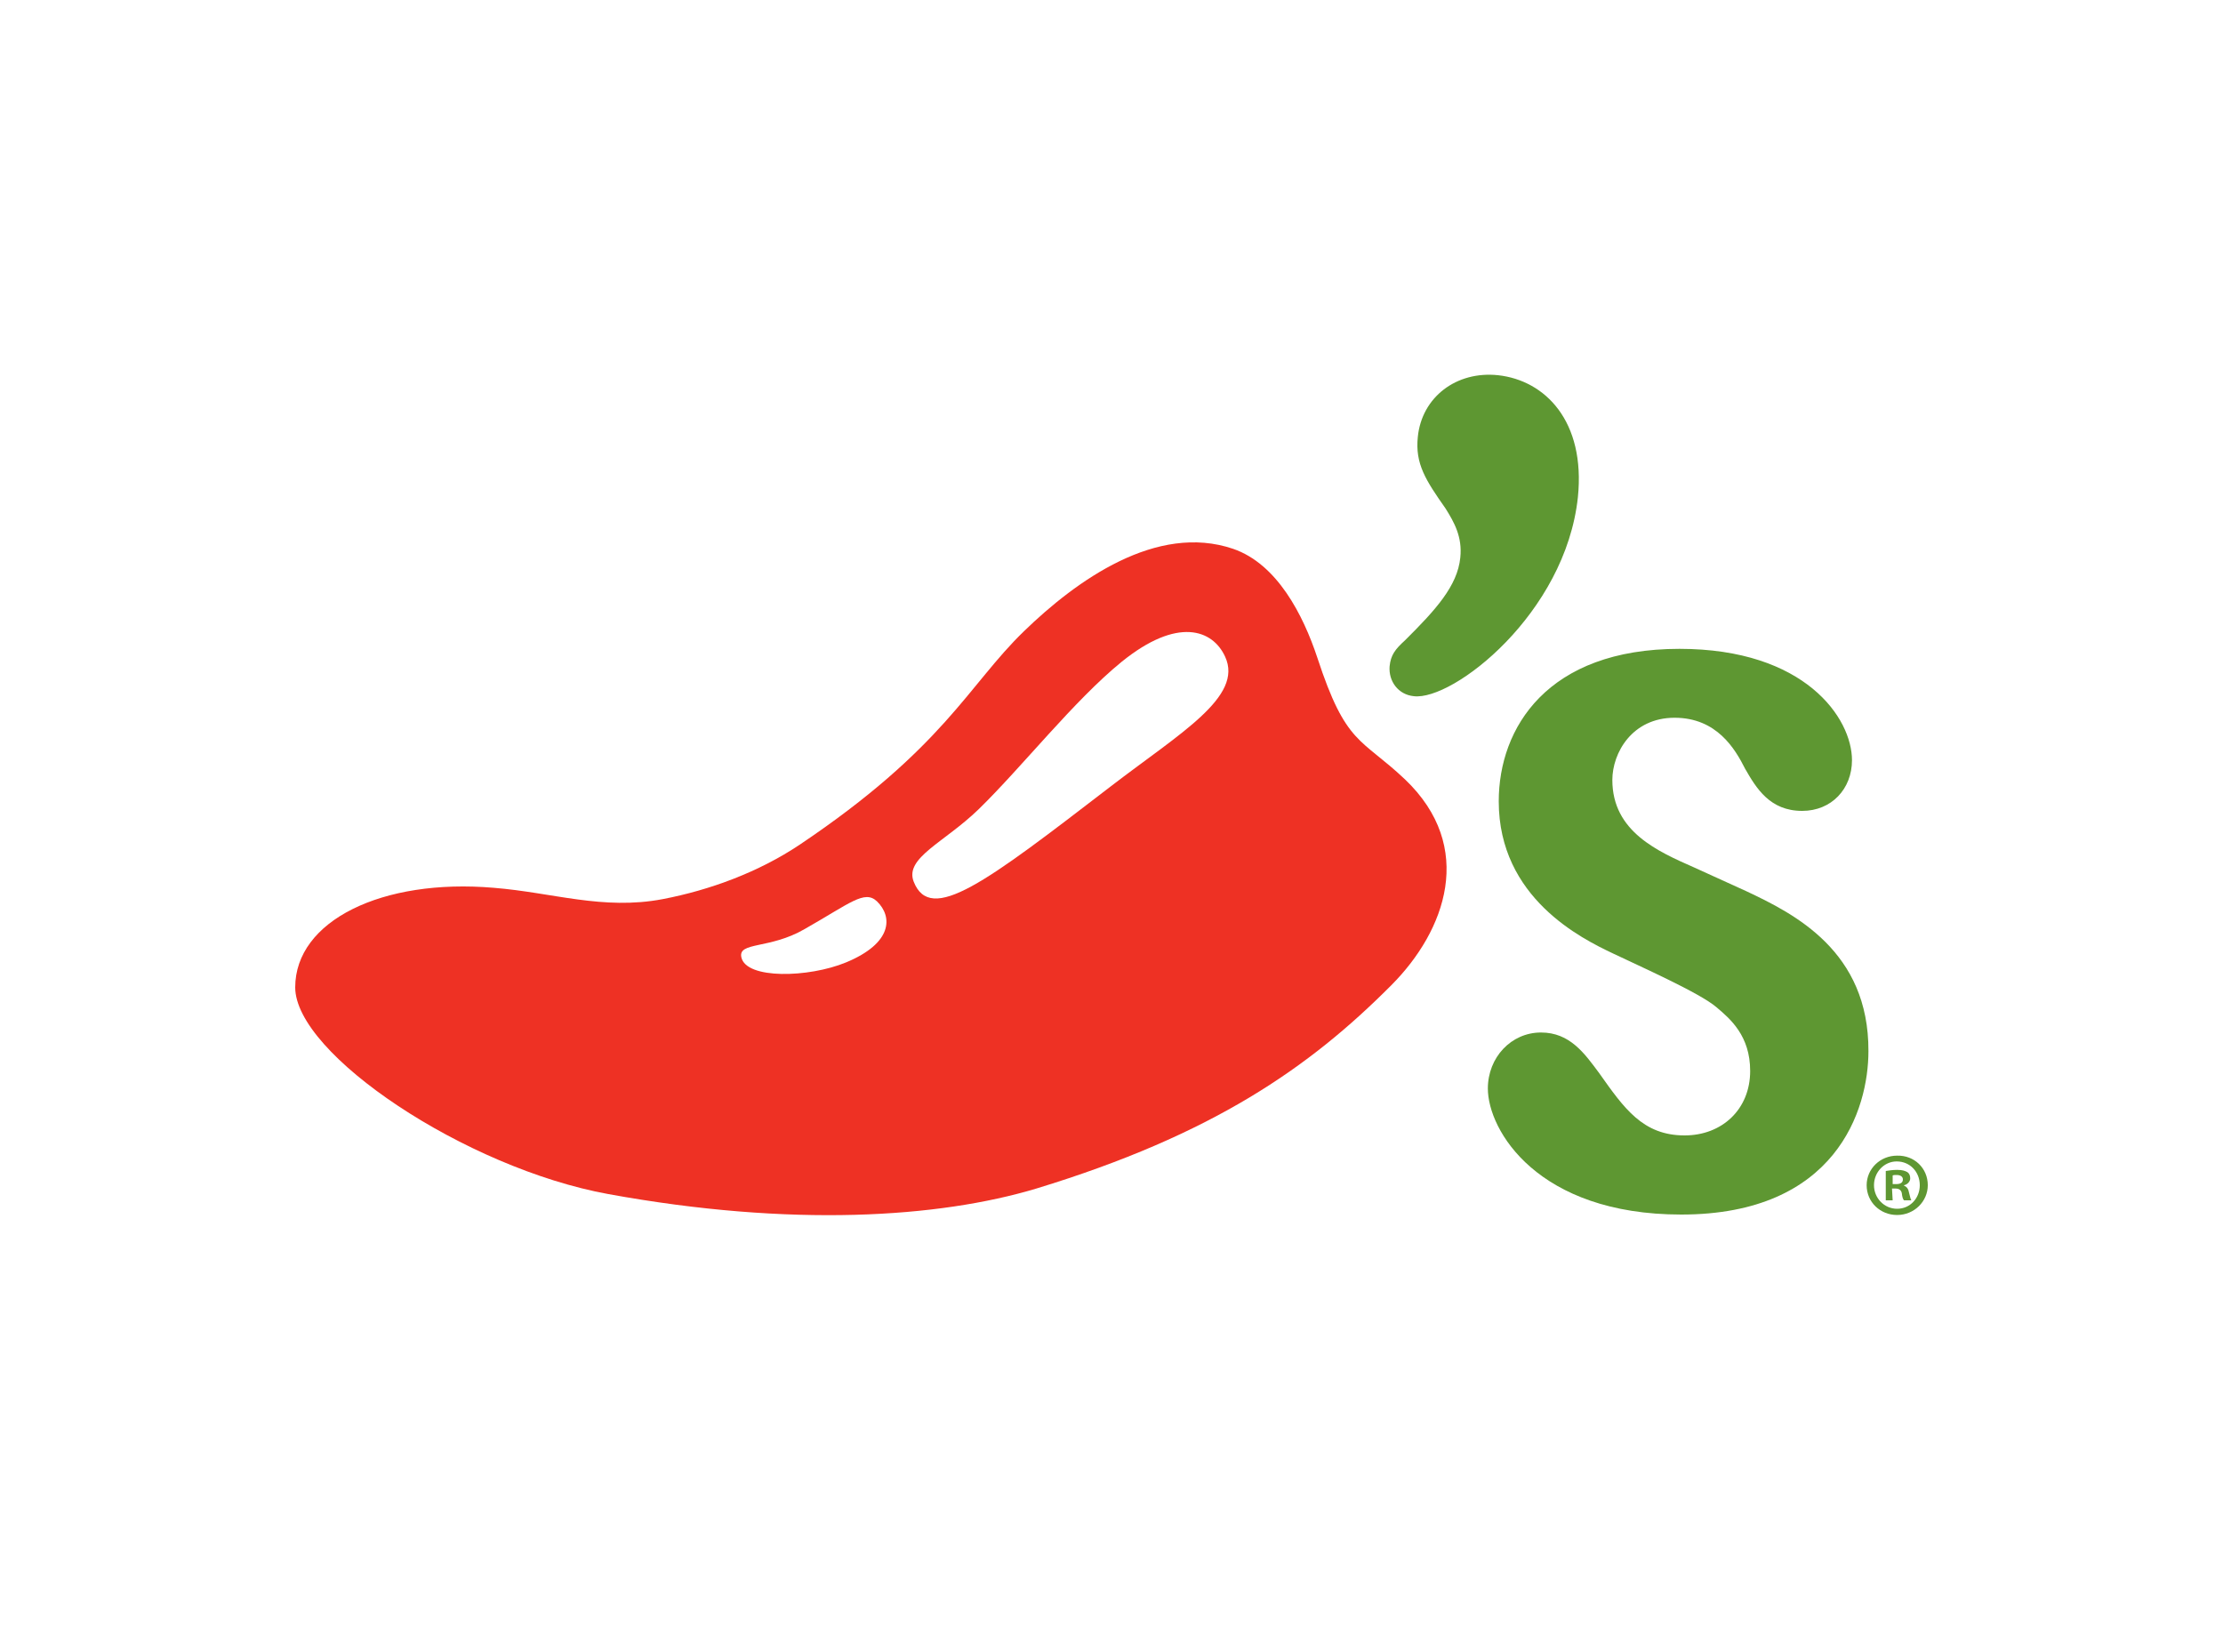 <?xml version="1.0" encoding="UTF-8"?>
<!DOCTYPE svg PUBLIC "-//W3C//DTD SVG 1.1//EN" "http://www.w3.org/Graphics/SVG/1.1/DTD/svg11.dtd">
<!-- Creator: CorelDRAW X8 -->
<svg xmlns="http://www.w3.org/2000/svg" xml:space="preserve" width="10in" height="7.431in" version="1.1" style="shape-rendering:geometricPrecision; text-rendering:geometricPrecision; image-rendering:optimizeQuality; fill-rule:evenodd; clip-rule:evenodd"
viewBox="0 0 10000 7431"
 xmlns:xlink="http://www.w3.org/1999/xlink">
 <defs>
  <style type="text/css">
   <![CDATA[
    .fil1 {fill:#5E9732}
    .fil2 {fill:#EE3124}
    .fil0 {fill:white}
   ]]>
  </style>
 </defs>
 <g id="Layer_x0020_1">
  <g id="_3101751916496">
   <polygon class="fil0" points="0,7431 10000,7431 10000,0 0,0 "/>
   <path class="fil1" d="M7855 4009l-233 -106c-163,-72 -369,-161 -369,-394 0,-122 89,-280 280,-280 190,0 272,140 317,229 51,89 112,190 257,190 132,0 224,-99 224,-228 0,-189 -211,-501 -776,-501 -595,0 -813,356 -813,686 0,435 374,618 513,684 117,56 392,178 466,242 63,53 152,129 152,287 0,173 -127,290 -295,290 -188,0 -272,-122 -384,-280 -66,-89 -132,-183 -262,-183 -134,0 -239,112 -239,252 0,188 224,567 870,567 697,0 842,-473 842,-735 2,-450 -333,-618 -550,-720l0 0zm-1286 -1500c10,-94 -28,-160 -66,-221 -89,-127 -138,-201 -125,-323 18,-178 173,-297 361,-277 211,23 394,206 359,549 -56,524 -562,916 -738,895 -71,-7 -114,-68 -109,-134 5,-51 25,-77 69,-117 139,-138 236,-245 249,-372l0 0z"/>
   <path class="fil2" d="M6320 3506c-199,-188 -265,-153 -394,-547 -64,-193 -181,-422 -379,-490 -344,-117 -705,142 -941,371 -252,244 -359,524 -1010,961 -183,122 -401,203 -615,244 -269,51 -496,-30 -760,-51 -501,-43 -893,148 -893,448 0,300 766,813 1409,930 824,150 1485,107 1925,-25 793,-242 1228,-544 1597,-915 244,-245 381,-621 61,-926z"/>
   <path class="fil0" d="M3805 4330c-168,69 -448,76 -470,-23 -16,-71 127,-36 284,-127 206,-117 270,-178 326,-125 71,69 71,188 -140,275l0 0zm1190 -791c-562,432 -809,621 -885,427 -41,-107 137,-175 292,-325 196,-191 428,-488 644,-664 251,-203 409,-145 465,-23 84,181 -203,344 -516,585z"/>
   <path class="fil1" d="M8672 5332c0,73 -61,134 -138,134 -76,0 -137,-58 -137,-134 0,-74 61,-133 137,-133 77,-2 138,56 138,133zm-242 0c0,58 46,106 104,106 59,0 102,-48 102,-106 0,-59 -43,-107 -104,-107 -56,0 -102,48 -102,107zm84 68l-31 0 0 -132c13,-2 31,-5 51,-5 26,0 36,5 46,10 8,5 13,15 13,28 0,15 -13,28 -28,31l0 2c13,5 20,15 23,33 5,21 7,28 10,33l-33 0c-5,-5 -8,-15 -10,-33 -3,-12 -11,-20 -28,-20l-16 0 3 53 0 0zm0 -73l15 0c18,0 31,-5 31,-21 0,-12 -10,-20 -28,-20 -8,0 -13,0 -18,2l0 39 0 0z"/>
  </g>
 </g>
</svg>
